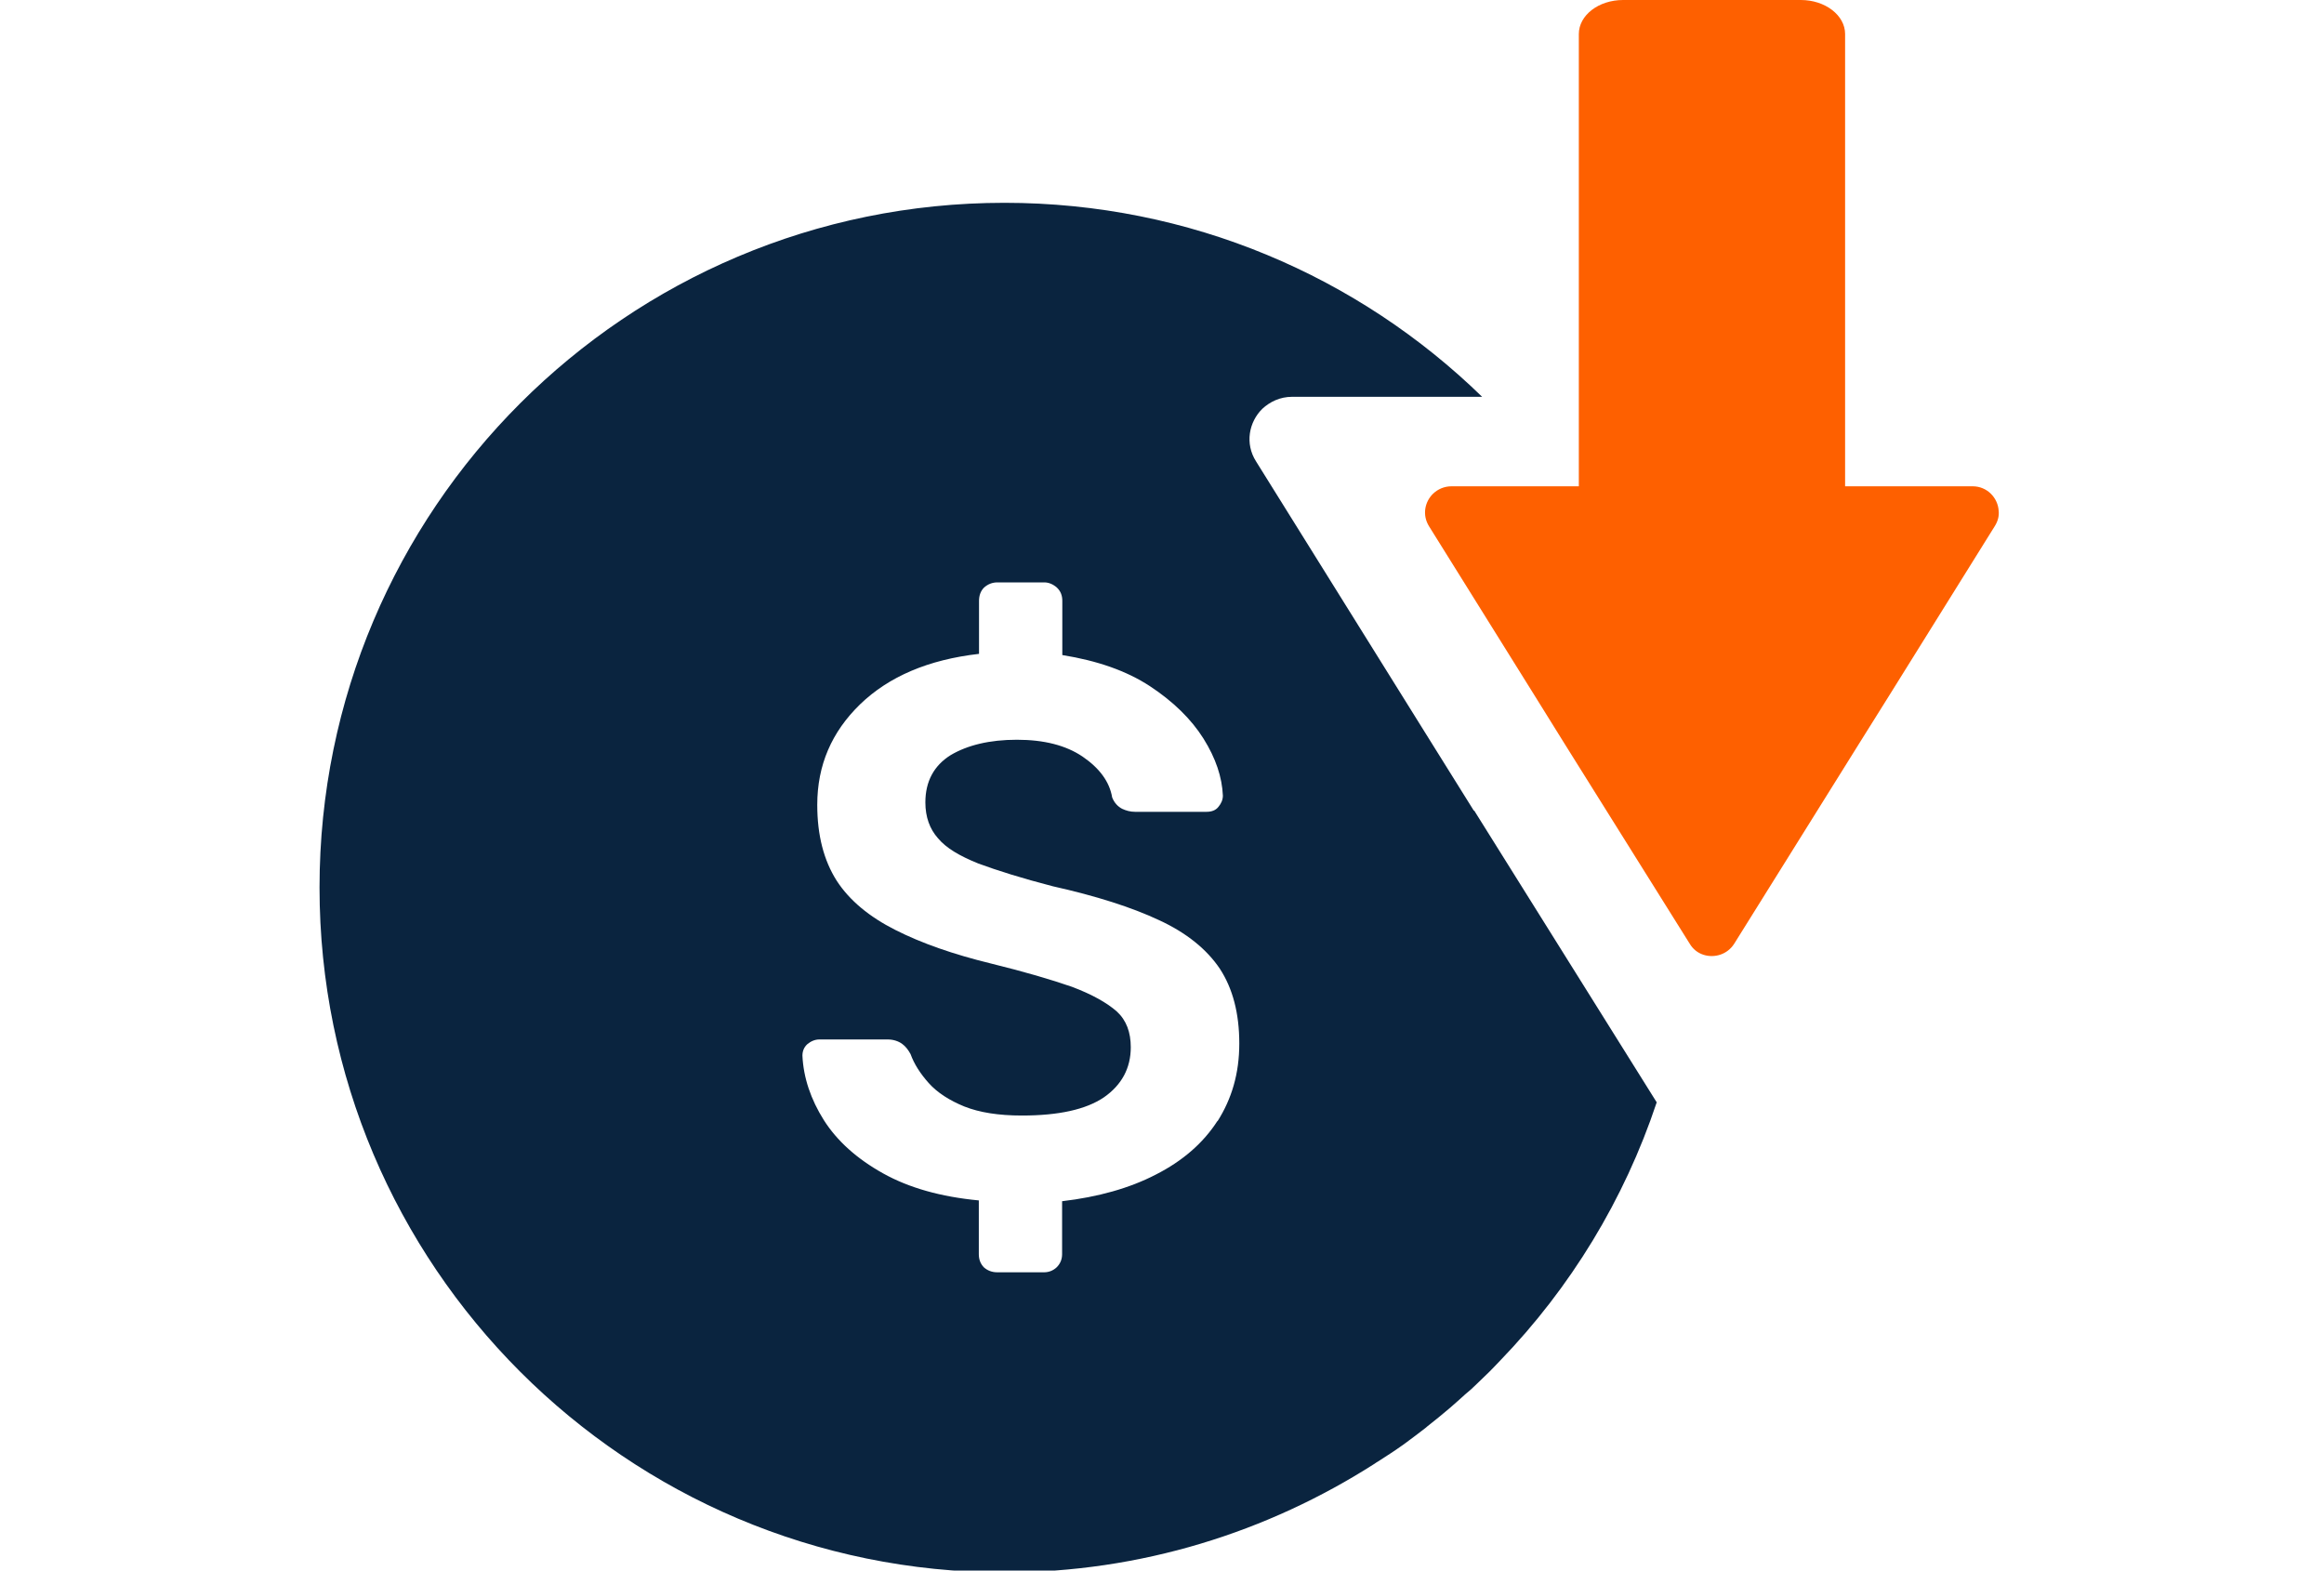 <?xml version="1.0" encoding="UTF-8"?>
<svg id="Layer_1" data-name="Layer 1" xmlns="http://www.w3.org/2000/svg" viewBox="0 0 116.08 78.45">
  <defs>
    <style>
      .cls-1 {
        fill: #fe6000;
      }

      .cls-2 {
        fill: #0a243f;
      }
    </style>
  </defs>
  <g>
    <path class="cls-1" d="M78.86,32.2V1.7c0-.94.99-1.7,2.21-1.7h8.88c1.21,0,2.21.76,2.21,1.7v30.5c0,.94-.99,1.7-2.21,1.7h-8.88c-1.21,0-2.21-.76-2.21-1.7Z"/>
    <path class="cls-1" d="M71.58,24.66c.23-.22.55-.37.92-.37h26.03c.73,0,1.26.58,1.3,1.22.03.26-.04.53-.2.78l-5.26,8.44-1.49,2.38-6.26,10.03c-.17.27-.42.45-.68.54-.55.19-1.21.02-1.54-.54l-6.27-10.02-1.48-2.38-5.27-8.45c-.35-.56-.22-1.22.2-1.63Z"/>
  </g>
  <path class="cls-2" d="M73.62,40.5l-2.39-3.83-8.49-13.62c-.57-.89-.36-1.97.31-2.63.38-.35.88-.6,1.49-.6h9.49c-6.16-6-14.58-9.69-23.86-9.69-18.9,0-34.21,15.32-34.21,34.2s15.32,34.21,34.21,34.21c6.81,0,13.14-2.01,18.49-5.43.06-.04.11-.08.17-.11.44-.28.87-.56,1.29-.86.38-.28.74-.55,1.1-.83.02-.02.04-.04.08-.07.39-.3.77-.62,1.15-.94.24-.21.49-.43.73-.65.21-.17.41-.35.61-.55.2-.19.39-.38.59-.57.19-.2.39-.39.57-.59,3.49-3.62,6.18-8.01,7.8-12.88l-9.12-14.58ZM60.81,55.99c-.72,1.12-1.76,2.01-3.08,2.68-1.31.68-2.89,1.12-4.68,1.33v2.64c0,.25-.08.47-.27.66-.18.17-.4.25-.63.25h-2.34c-.27,0-.49-.09-.67-.25-.18-.19-.25-.41-.25-.66v-2.68c-1.9-.18-3.49-.63-4.78-1.35-1.31-.73-2.3-1.62-2.96-2.66-.65-1.03-1.02-2.12-1.07-3.22,0-.23.08-.42.24-.57.18-.15.38-.24.61-.24h3.41c.29,0,.54.09.72.22.18.13.31.31.42.51.18.5.49.98.91,1.45s1.02.86,1.78,1.17c.76.3,1.71.45,2.87.45,1.84,0,3.2-.3,4.1-.91.89-.62,1.34-1.46,1.34-2.5,0-.75-.22-1.35-.7-1.79-.49-.43-1.23-.85-2.24-1.23-1.04-.36-2.36-.75-4.03-1.16-1.89-.46-3.49-1.02-4.79-1.68-1.29-.65-2.29-1.47-2.93-2.46-.64-1.01-.97-2.26-.97-3.79,0-1.98.72-3.64,2.14-5.02,1.44-1.39,3.41-2.23,5.94-2.52v-2.65c0-.26.08-.49.25-.66.19-.17.41-.26.67-.26h2.34c.23,0,.45.1.63.26.19.18.27.4.27.66v2.71c1.74.28,3.19.78,4.37,1.55,1.17.77,2.07,1.65,2.68,2.62.62.99.93,1.93.97,2.85,0,.22-.09.4-.22.56-.14.18-.35.25-.6.25h-3.57c-.23,0-.45-.06-.64-.15-.21-.11-.39-.29-.5-.57-.13-.78-.63-1.46-1.48-2.04-.83-.56-1.92-.84-3.28-.84s-2.47.27-3.31.77c-.83.52-1.26,1.31-1.26,2.36,0,.73.22,1.33.63,1.79.41.49,1.07.88,2.01,1.26.95.35,2.18.74,3.73,1.14,2.15.48,3.94,1.05,5.3,1.69,1.37.63,2.39,1.46,3.04,2.43.64.98.97,2.22.97,3.73s-.38,2.77-1.09,3.89Z"/>
</svg>